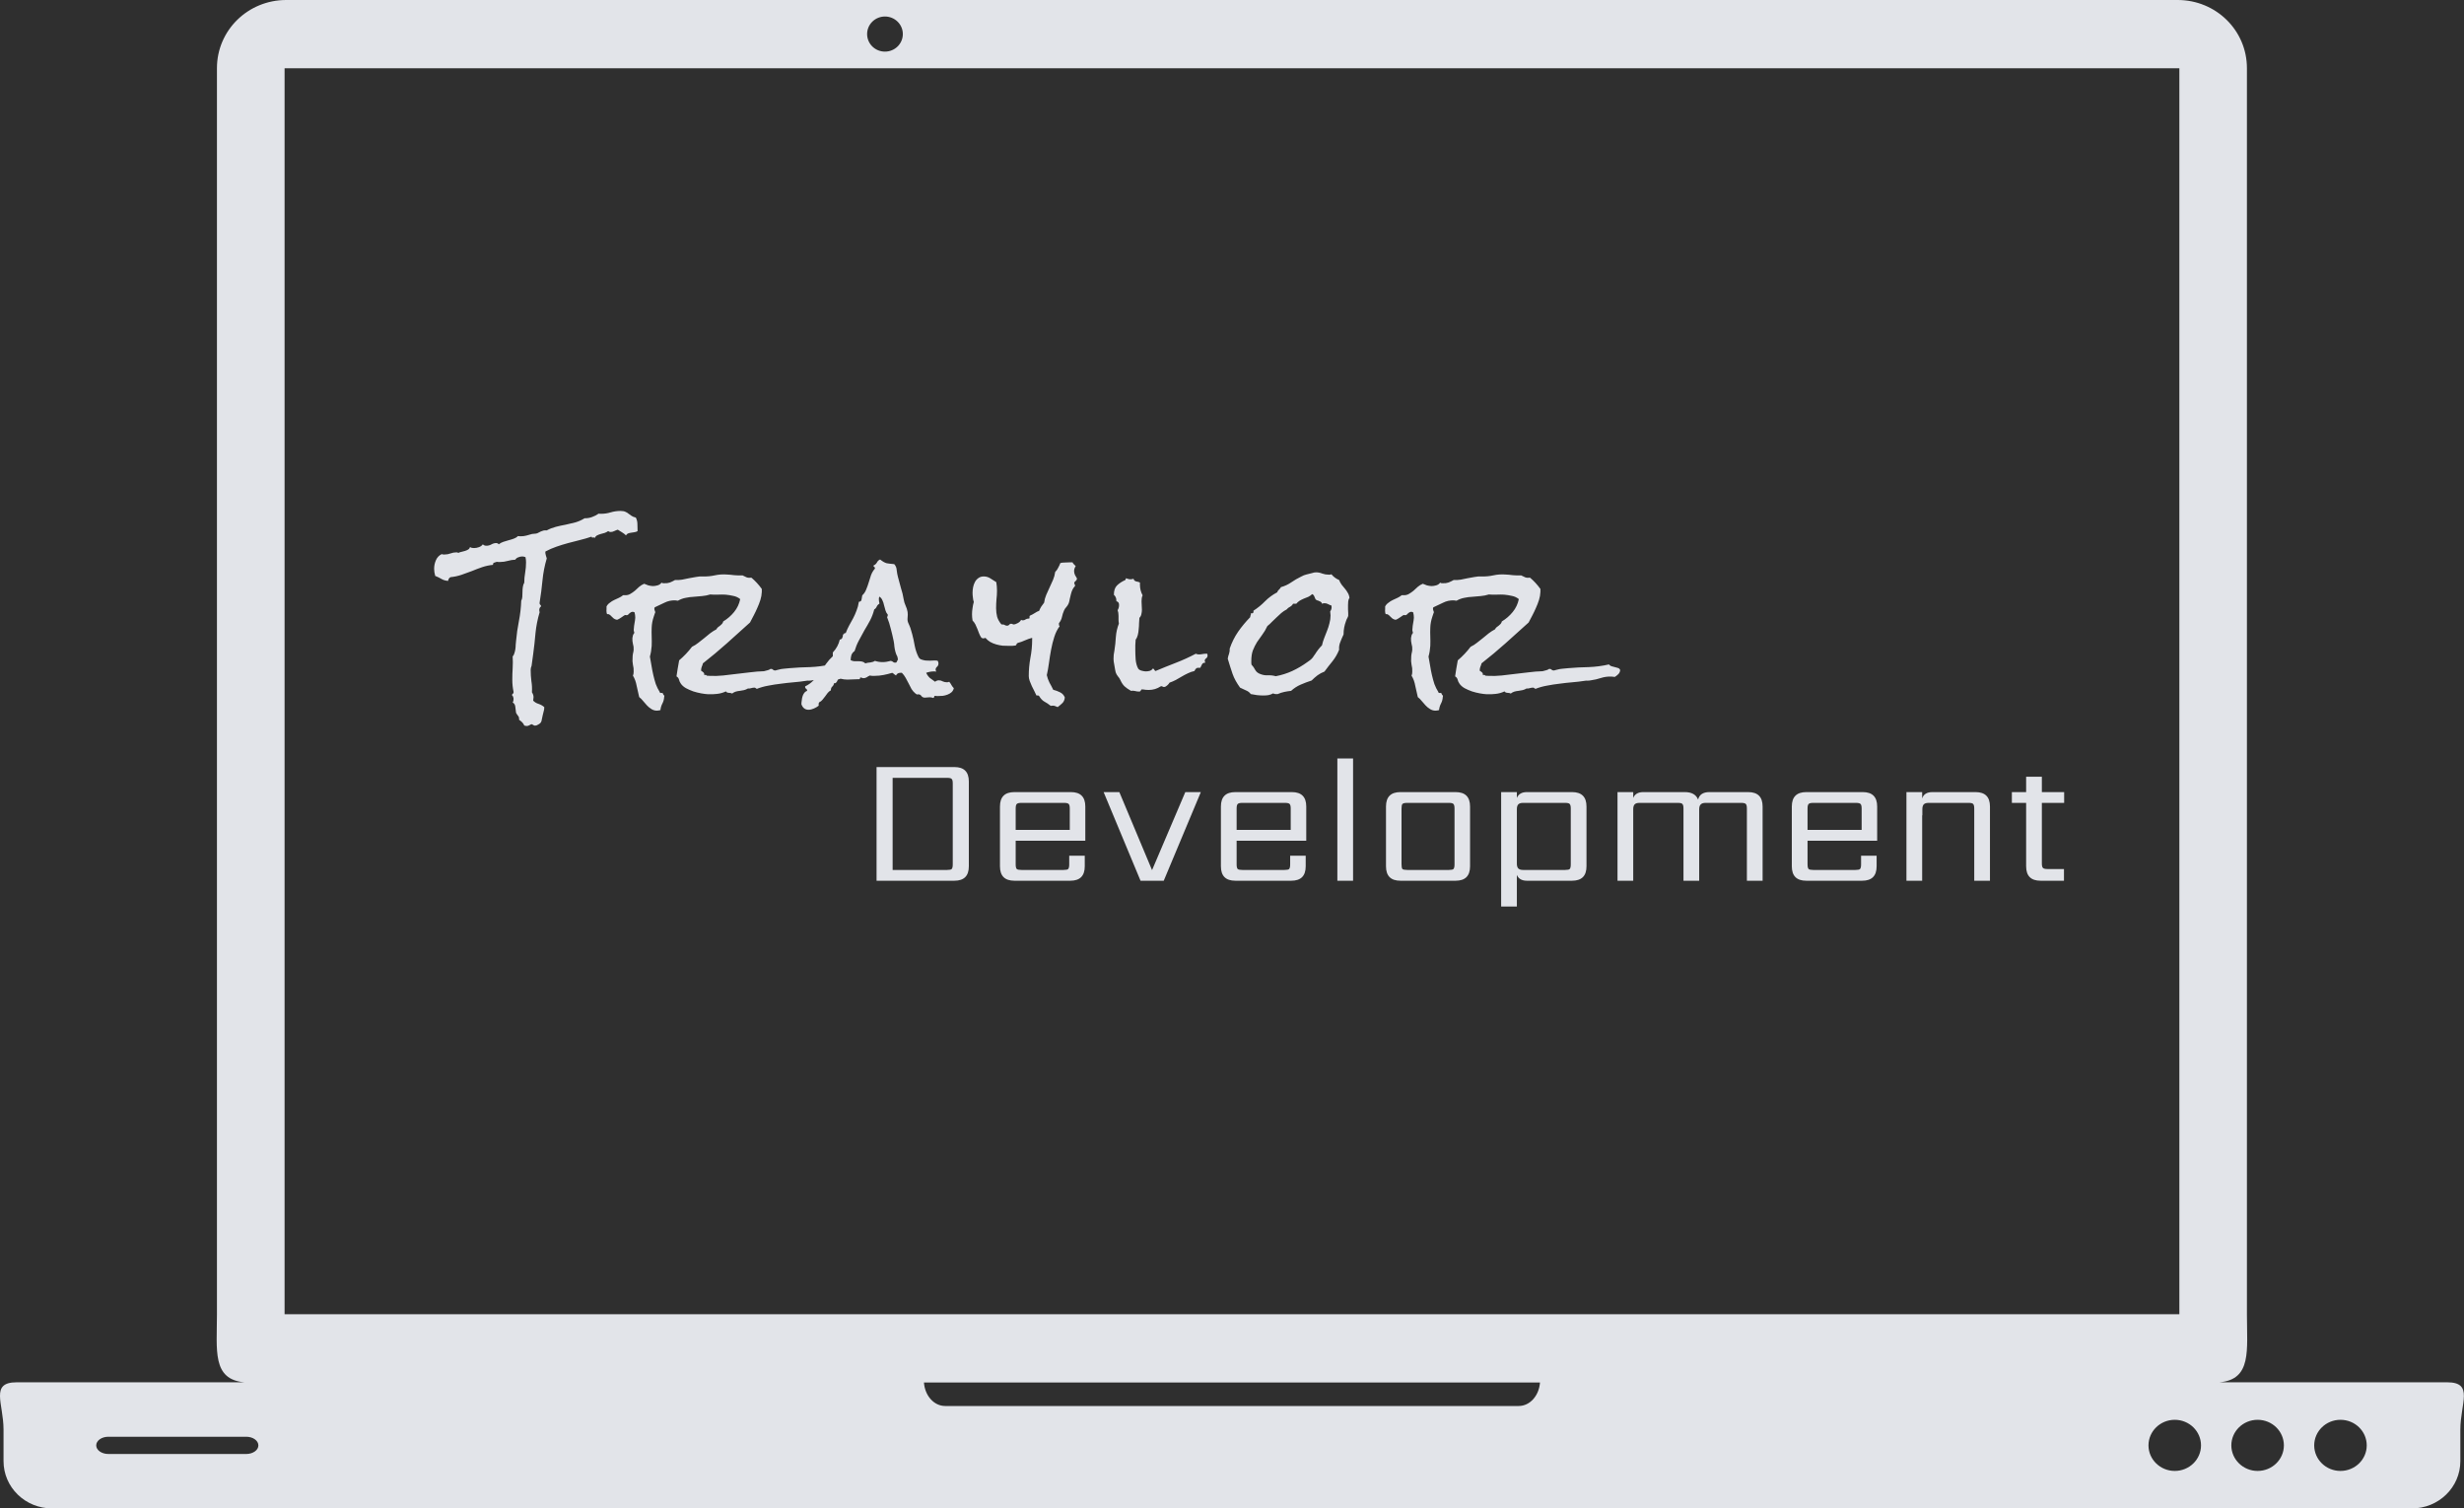 <svg width="1462" height="895" viewBox="0 0 1462 895" fill="none" xmlns="http://www.w3.org/2000/svg">
<rect width="1462" height="895.001" fill="white"/>
<rect width="1462" height="895.001" fill="#2F2F2F"/>
<g filter="url(#filter0_d_512_8)">
<path d="M370.564 307.379C369.999 307.732 369.399 307.944 368.764 308.014C368.129 308.085 367.458 308.191 366.752 308.332C366.117 308.403 365.517 308.544 364.952 308.756C364.387 308.968 363.964 309.356 363.681 309.921C362.975 309.215 362.199 308.615 361.352 308.12C360.504 307.626 359.657 307.097 358.81 306.532C358.104 306.744 357.398 307.026 356.692 307.379C355.986 307.732 355.28 307.909 354.574 307.909C354.08 307.909 353.586 307.732 353.092 307.379C352.527 307.803 351.857 308.156 351.08 308.438C350.374 308.65 349.597 308.862 348.75 309.073C347.974 309.285 347.233 309.568 346.527 309.921C345.891 310.274 345.432 310.803 345.15 311.509C345.009 311.156 344.656 311.05 344.091 311.191C343.597 311.332 343.314 311.156 343.244 310.662C340.985 311.438 338.691 312.109 336.361 312.674C334.031 313.239 331.702 313.839 329.372 314.474C327.042 315.109 324.748 315.815 322.489 316.592C320.23 317.368 318.041 318.321 315.924 319.451C315.853 319.521 315.818 319.627 315.818 319.769C315.818 320.475 315.924 321.145 316.135 321.781C316.347 322.416 316.524 323.016 316.665 323.581C315.394 327.887 314.547 332.264 314.123 336.711C313.7 341.159 313.135 345.536 312.429 349.842V350.266C312.429 350.619 312.57 350.901 312.853 351.113C313.135 351.254 313.276 351.536 313.276 351.96L313.17 352.172C312.817 352.384 312.57 352.701 312.429 353.125C312.288 353.478 312.217 353.866 312.217 354.29C312.217 354.572 312.288 354.996 312.429 355.56C311.229 359.584 310.417 363.679 309.994 367.844C309.641 372.009 309.182 376.174 308.617 380.339L307.664 387.328C307.523 387.752 307.382 388.175 307.24 388.599C307.17 388.952 307.134 389.34 307.134 389.764C307.134 392.023 307.276 394.246 307.558 396.435C307.911 398.553 308.017 400.741 307.876 403C308.511 403.989 308.829 404.942 308.829 405.859C308.829 406.212 308.793 406.565 308.723 406.918C308.723 407.271 308.688 407.624 308.617 407.977C309.535 408.895 310.594 409.53 311.794 409.883C313.064 410.307 314.194 410.942 315.182 411.789V412.213C315.182 412.919 315.076 413.59 314.865 414.225C314.653 414.931 314.476 415.637 314.335 416.343C314.194 416.908 314.017 417.719 313.806 418.778C313.665 419.837 313.453 420.543 313.17 420.896C312.817 421.39 312.288 421.814 311.582 422.167C310.947 422.59 310.311 422.802 309.676 422.802C309.464 422.802 309.146 422.696 308.723 422.485C308.37 422.273 308.087 422.096 307.876 421.955C307.523 421.955 307.064 422.132 306.499 422.485C305.934 422.838 305.37 423.014 304.805 423.014C304.522 423.014 304.275 422.979 304.064 422.908C303.852 422.908 303.605 422.838 303.322 422.696C303.04 421.99 302.616 421.355 302.052 420.79C301.557 420.296 300.957 419.802 300.251 419.308C300.322 418.319 300.146 417.578 299.722 417.084C299.298 416.59 298.875 415.954 298.451 415.178C298.31 414.19 298.169 413.06 298.028 411.789C297.957 410.519 297.428 409.601 296.439 409.036C296.792 408.542 296.969 407.871 296.969 407.024C296.969 406.671 296.898 406.283 296.757 405.859C296.686 405.436 296.475 405.118 296.122 404.906V404.695C296.051 404.342 296.157 404.095 296.439 403.953C296.792 403.742 296.969 403.459 296.969 403.106V402.683C296.475 400.424 296.228 398.059 296.228 395.588C296.228 393.258 296.298 390.964 296.439 388.705C296.58 386.375 296.58 384.045 296.439 381.716C296.863 381.363 297.181 380.798 297.392 380.022C297.675 379.245 297.886 378.398 298.028 377.48C298.169 376.562 298.239 375.68 298.239 374.833C298.31 373.915 298.381 373.174 298.451 372.609C298.804 368.585 299.369 364.632 300.146 360.749C300.922 356.796 301.381 352.772 301.522 348.677C301.875 348.113 302.087 347.371 302.158 346.454C302.228 345.536 302.263 344.583 302.263 343.594C302.263 342.536 302.334 341.512 302.475 340.524C302.616 339.535 302.899 338.688 303.322 337.982C303.322 336.005 303.499 334.029 303.852 332.052C304.205 330.005 304.381 327.958 304.381 325.91C304.381 324.922 304.275 323.898 304.064 322.839C303.358 322.557 302.722 322.416 302.158 322.416C301.381 322.416 300.569 322.592 299.722 322.945C298.945 323.228 298.381 323.687 298.028 324.322C296.475 324.393 294.957 324.64 293.474 325.063C291.992 325.487 290.509 325.699 289.027 325.699H287.968C287.685 325.699 287.368 325.663 287.015 325.593C286.521 325.804 285.991 325.981 285.426 326.122C284.932 326.263 284.72 326.687 284.791 327.393C282.603 327.605 280.449 328.063 278.332 328.769C276.284 329.475 274.237 330.252 272.19 331.099C270.143 331.876 268.095 332.617 266.048 333.323C263.93 334.029 261.777 334.488 259.589 334.699C258.812 335.052 258.318 335.794 258.106 336.923C256.553 336.782 255.247 336.394 254.188 335.758C253.129 335.123 251.894 334.523 250.482 333.958C250.058 332.476 249.846 331.064 249.846 329.722C249.846 327.958 250.199 326.263 250.905 324.64C251.611 323.016 252.741 321.816 254.294 321.039C254.647 321.11 254.965 321.18 255.247 321.251C255.529 321.251 255.847 321.251 256.2 321.251C257.33 321.251 258.459 321.039 259.589 320.616C260.718 320.192 261.883 319.98 263.083 319.98C263.436 319.98 263.824 320.086 264.248 320.298C264.742 320.016 265.377 319.804 266.154 319.663C266.86 319.451 267.531 319.274 268.166 319.133C268.872 318.921 269.507 318.639 270.072 318.286C270.637 317.933 270.99 317.439 271.131 316.804C271.484 317.086 271.872 317.262 272.296 317.333C272.719 317.404 273.143 317.439 273.566 317.439C274.484 317.439 275.437 317.262 276.426 316.909C277.414 316.556 278.19 315.992 278.755 315.215C279.249 315.78 279.955 316.062 280.873 316.062C281.861 316.062 282.814 315.815 283.732 315.321C284.72 314.756 285.674 314.474 286.591 314.474C287.297 314.474 287.827 314.721 288.18 315.215C288.956 314.58 289.874 314.086 290.933 313.733C291.992 313.38 293.051 313.062 294.11 312.78C295.239 312.497 296.263 312.18 297.181 311.827C298.169 311.474 298.945 310.979 299.51 310.344C299.863 310.415 300.428 310.45 301.204 310.45C302.405 310.45 303.534 310.309 304.593 310.026C305.723 309.673 306.852 309.356 307.982 309.073L310.205 308.862C310.77 308.791 311.264 308.615 311.688 308.332C312.182 308.05 312.676 307.803 313.17 307.591C313.665 307.379 314.159 307.203 314.653 307.061C315.218 306.92 315.888 306.885 316.665 306.956C318.359 306.038 320.159 305.332 322.065 304.838C323.971 304.344 325.913 303.92 327.889 303.567C329.866 303.143 331.807 302.685 333.714 302.19C335.62 301.626 337.42 300.814 339.114 299.755H339.432C340.844 299.755 342.22 299.508 343.562 299.014C344.973 298.519 346.279 297.849 347.48 297.002C347.691 297.072 347.903 297.108 348.115 297.108H348.856C350.833 297.108 352.739 296.825 354.574 296.26C356.48 295.696 358.457 295.413 360.504 295.413C361.705 295.413 362.658 295.59 363.364 295.943C364.069 296.225 364.705 296.613 365.27 297.108C365.834 297.531 366.434 297.955 367.07 298.378C367.705 298.802 368.517 299.119 369.505 299.331C370.141 300.531 370.458 301.837 370.458 303.249C370.458 304.591 370.494 305.967 370.564 307.379ZM491.595 389.87C491.454 390.929 491.066 391.74 490.431 392.305C489.866 392.87 489.195 393.399 488.419 393.894C488.066 393.823 487.713 393.788 487.36 393.788C487.077 393.717 486.76 393.682 486.407 393.682C484.218 393.611 482.136 393.894 480.159 394.529C478.253 395.164 476.276 395.623 474.229 395.905C473.523 396.047 472.852 396.117 472.217 396.117C471.652 396.047 471.052 396.082 470.417 396.223C468.158 396.576 465.758 396.859 463.216 397.07C460.675 397.282 458.133 397.564 455.592 397.917C453.05 398.2 450.544 398.588 448.074 399.082C445.673 399.506 443.414 400.141 441.296 400.988C441.085 400.847 440.873 400.706 440.661 400.565C440.449 400.353 440.202 400.247 439.92 400.247C439.214 400.247 438.543 400.353 437.908 400.565C437.272 400.777 436.637 400.847 436.002 400.777C435.296 401.2 434.519 401.518 433.672 401.73C432.896 401.871 432.084 402.012 431.237 402.153C430.46 402.224 429.683 402.365 428.907 402.577C428.13 402.788 427.389 403.177 426.683 403.742C426.118 403.459 425.412 403.318 424.565 403.318C423.789 403.247 423.259 402.965 422.977 402.471C421.353 403.247 419.624 403.742 417.788 403.953C416.023 404.165 414.223 404.236 412.388 404.165C411.188 404.095 409.811 403.918 408.258 403.636C406.705 403.353 405.152 402.965 403.599 402.471C402.045 401.906 400.598 401.271 399.257 400.565C397.916 399.788 396.892 398.87 396.186 397.812C395.692 397.106 395.339 396.329 395.127 395.482C394.915 394.635 394.421 393.999 393.645 393.576C393.856 391.952 394.103 390.364 394.386 388.811C394.668 387.258 394.951 385.669 395.233 384.045C396.645 382.845 397.986 381.575 399.257 380.233C400.528 378.892 401.728 377.48 402.857 375.998C404.199 375.362 405.434 374.586 406.564 373.668C407.764 372.75 408.928 371.833 410.058 370.915C411.258 369.926 412.423 368.973 413.552 368.056C414.753 367.138 416.023 366.326 417.365 365.62C417.576 365.126 417.859 364.738 418.212 364.455C418.635 364.102 419.059 363.785 419.482 363.502C419.906 363.149 420.294 362.796 420.647 362.443C421 362.02 421.247 361.526 421.389 360.961C423.859 359.478 426.013 357.608 427.848 355.349C429.683 353.089 430.884 350.548 431.448 347.724C430.248 346.736 428.872 346.101 427.319 345.818C425.836 345.465 424.283 345.218 422.659 345.077C421.247 345.006 419.765 345.006 418.212 345.077C416.729 345.148 415.211 345.112 413.658 344.971C412.105 345.465 410.482 345.783 408.787 345.924C407.164 346.065 405.54 346.206 403.916 346.348C402.293 346.418 400.669 346.63 399.045 346.983C397.492 347.265 395.974 347.83 394.492 348.677C394.209 348.677 393.927 348.642 393.645 348.571C393.433 348.501 393.186 348.466 392.903 348.466C390.644 348.395 388.526 348.854 386.55 349.842C384.573 350.76 382.632 351.678 380.726 352.595C380.585 352.878 380.514 353.089 380.514 353.231C380.514 353.654 380.585 354.078 380.726 354.501C380.937 354.854 381.043 355.243 381.043 355.666C380.973 355.737 380.937 355.807 380.937 355.878C380.937 355.949 380.902 356.019 380.832 356.09C380.761 356.443 380.655 356.76 380.514 357.043C380.443 357.325 380.337 357.643 380.196 357.996C379.42 360.255 378.996 362.479 378.926 364.667C378.855 366.503 378.855 368.303 378.926 370.068C378.996 371.833 378.996 373.633 378.926 375.468C378.784 377.727 378.431 379.845 377.867 381.822C378.22 383.516 378.537 385.316 378.82 387.222C379.102 389.058 379.455 390.893 379.879 392.729C380.302 394.564 380.796 396.364 381.361 398.129C381.996 399.824 382.808 401.447 383.797 403C383.726 403.141 383.761 403.247 383.902 403.318C384.044 403.389 384.185 403.424 384.326 403.424H385.173C385.526 403.424 385.667 403.565 385.597 403.847C385.738 404.059 385.844 404.271 385.914 404.483C385.985 404.624 386.126 404.765 386.338 404.906C386.479 405.118 386.479 405.401 386.338 405.753C386.267 407.165 385.914 408.471 385.279 409.672C384.644 410.872 384.255 412.178 384.114 413.59C383.267 413.801 382.491 413.907 381.785 413.907C380.585 413.837 379.526 413.484 378.608 412.848C377.69 412.284 376.843 411.578 376.066 410.73C375.29 409.883 374.549 409.036 373.843 408.189C373.137 407.271 372.36 406.495 371.513 405.859C371.019 403.883 370.525 401.694 370.031 399.294C369.607 396.894 368.866 394.847 367.807 393.152C368.089 392.517 368.23 391.74 368.23 390.823C368.301 389.411 368.16 388.034 367.807 386.693C367.524 385.281 367.454 383.869 367.595 382.457C367.595 381.681 367.666 380.904 367.807 380.127C368.019 379.351 368.16 378.574 368.23 377.798C368.301 376.598 368.16 375.433 367.807 374.303C367.524 373.174 367.419 372.009 367.489 370.809C367.56 370.244 367.666 369.715 367.807 369.22C368.019 368.656 368.301 368.162 368.654 367.738C368.301 366.891 368.195 366.079 368.336 365.302C368.407 364.102 368.548 362.973 368.76 361.914C368.972 360.855 369.113 359.796 369.183 358.737C369.183 358.172 369.148 357.643 369.077 357.149C369.007 356.584 368.901 356.054 368.76 355.56L367.807 355.243C367.383 355.243 366.96 355.349 366.536 355.56C366.183 355.772 365.865 356.019 365.583 356.302C365.301 356.584 365.054 356.831 364.842 357.043C364.63 357.184 364.418 357.255 364.206 357.255C364.065 357.255 363.889 357.255 363.677 357.255C363.536 357.184 363.395 357.149 363.253 357.149C363.112 357.149 362.83 357.29 362.406 357.572C362.053 357.855 361.594 358.172 361.03 358.525C360.535 358.808 360.041 359.125 359.547 359.478C359.053 359.761 358.665 359.937 358.382 360.008C357.606 359.867 356.97 359.62 356.476 359.267C356.053 358.843 355.629 358.455 355.206 358.102C354.853 357.678 354.464 357.325 354.041 357.043C353.617 356.69 353.088 356.549 352.452 356.619C352.241 356.196 352.135 355.737 352.135 355.243C352.064 354.748 352.064 354.254 352.135 353.76V352.066C352.629 351.148 353.299 350.407 354.147 349.842C354.923 349.207 355.77 348.677 356.688 348.254L359.441 346.983C360.359 346.559 361.206 346.03 361.983 345.395H362.936C364.206 345.465 365.301 345.218 366.218 344.653C367.207 344.089 368.124 343.453 368.972 342.747C369.819 341.971 370.666 341.194 371.513 340.418C372.431 339.641 373.419 339.041 374.478 338.617C375.255 338.97 376.066 339.288 376.914 339.571C377.761 339.782 378.643 339.923 379.561 339.994C380.479 339.994 381.432 339.853 382.42 339.571C383.408 339.288 384.185 338.759 384.75 337.982C385.103 338.123 385.385 338.229 385.597 338.3C385.879 338.3 386.197 338.3 386.55 338.3C387.609 338.37 388.668 338.229 389.727 337.876C390.786 337.453 391.809 336.958 392.797 336.394C394.209 336.464 395.586 336.394 396.927 336.182C398.339 335.9 399.716 335.617 401.057 335.335C402.469 335.052 403.846 334.805 405.187 334.594C406.599 334.311 408.011 334.205 409.423 334.276C411.752 334.346 414.047 334.135 416.306 333.641C418.565 333.146 420.859 332.97 423.189 333.111C424.812 333.182 426.401 333.323 427.954 333.535C429.578 333.676 431.201 333.711 432.825 333.641C433.743 334.064 434.555 334.452 435.26 334.805C436.037 335.088 436.99 335.158 438.12 335.017C440.379 336.923 442.426 339.147 444.261 341.688V343.489C444.191 345.112 443.908 346.701 443.414 348.254C442.92 349.807 442.32 351.36 441.614 352.913C440.979 354.396 440.273 355.878 439.496 357.36C438.72 358.772 437.978 360.184 437.272 361.596C432.684 365.761 428.095 369.891 423.506 373.986C418.918 378.08 414.188 382.034 409.317 385.846C409.176 386.552 408.964 387.187 408.681 387.752C408.47 388.316 408.328 388.917 408.258 389.552C408.258 389.905 408.293 390.187 408.364 390.399C408.858 390.54 409.281 390.823 409.634 391.246C410.058 391.599 410.199 392.093 410.058 392.729H411.011C411.364 392.729 411.54 392.87 411.54 393.152L413.235 393.258C415.917 393.399 418.6 393.329 421.283 393.046C423.965 392.764 426.648 392.446 429.33 392.093C432.084 391.74 434.802 391.423 437.484 391.14C440.167 390.787 442.849 390.576 445.532 390.505C446.167 390.293 446.838 390.117 447.544 389.975C448.25 389.834 448.885 389.552 449.45 389.128H449.768C450.262 389.128 450.615 389.27 450.827 389.552C451.109 389.834 451.497 390.011 451.992 390.081C452.345 390.081 452.697 390.011 453.05 389.87C453.474 389.728 453.898 389.622 454.321 389.552C455.31 389.27 456.333 389.093 457.392 389.022C458.522 388.952 459.616 388.846 460.675 388.705C464.769 388.352 468.828 388.14 472.852 388.069C476.876 387.928 480.9 387.399 484.924 386.481C485.277 386.975 485.771 387.328 486.407 387.54C487.042 387.681 487.713 387.858 488.419 388.069C489.125 388.211 489.76 388.387 490.325 388.599C490.96 388.811 491.384 389.234 491.595 389.87ZM558.198 400.565C557.986 401.553 557.527 402.365 556.821 403C556.186 403.565 555.409 404.024 554.492 404.377C553.574 404.73 552.621 404.977 551.632 405.118C550.715 405.189 549.868 405.224 549.091 405.224C548.738 405.224 548.385 405.224 548.032 405.224C547.75 405.153 547.432 405.118 547.079 405.118C546.726 405.118 546.55 405.295 546.55 405.648C546.55 406.001 546.373 406.248 546.02 406.389C545.667 406.248 545.314 406.142 544.961 406.071C544.608 406.001 544.255 405.965 543.902 405.965C543.408 405.965 542.914 406.001 542.42 406.071C541.996 406.142 541.573 406.177 541.149 406.177C540.584 406.177 540.161 406.106 539.878 405.965C539.667 405.824 539.455 405.683 539.243 405.542C539.102 405.33 538.925 405.118 538.713 404.906C538.572 404.695 538.325 404.518 537.972 404.377C537.478 404.165 537.054 404.13 536.702 404.271C536.419 404.412 535.96 404.2 535.325 403.636C534.478 402.93 533.737 402.083 533.101 401.094C532.536 400.035 531.972 398.941 531.407 397.812C530.842 396.682 530.242 395.552 529.607 394.423C528.971 393.293 528.23 392.305 527.383 391.458H526.536C525.265 391.458 524.383 391.987 523.888 393.046C523.536 392.835 523.183 392.587 522.83 392.305C522.477 391.952 522.088 391.67 521.665 391.458C520.041 391.952 518.347 392.376 516.582 392.729C514.817 393.082 513.052 393.258 511.287 393.258H509.805C509.381 393.258 508.922 393.188 508.428 393.046C507.722 393.329 507.087 393.682 506.522 394.105C505.957 394.458 505.322 394.635 504.616 394.635C504.192 394.635 503.698 394.494 503.134 394.211C502.71 394.211 502.498 394.388 502.498 394.741C502.569 395.094 502.357 395.27 501.863 395.27H500.91C499.921 395.27 498.933 395.305 497.945 395.376C497.027 395.447 496.074 395.482 495.086 395.482C493.744 395.482 492.368 395.305 490.956 394.952C490.603 395.164 490.215 395.27 489.791 395.27C489.509 395.411 489.297 395.658 489.156 396.011C489.014 396.294 488.873 396.576 488.732 396.859C488.591 397.07 488.379 397.282 488.097 397.494C487.885 397.635 487.567 397.67 487.144 397.6C487.003 398.447 486.65 399.118 486.085 399.612C485.52 400.106 485.238 400.847 485.238 401.835C484.461 402.259 483.826 402.788 483.332 403.424C482.837 404.059 482.343 404.73 481.849 405.436C481.355 406.142 480.825 406.812 480.261 407.448C479.767 408.083 479.131 408.577 478.355 408.93C478.002 409.354 477.896 410.025 478.037 410.942C477.26 411.578 476.307 412.142 475.178 412.637C474.048 413.131 472.989 413.378 472.001 413.378C469.954 413.378 468.542 412.284 467.765 410.095C467.765 409.389 467.836 408.648 467.977 407.871C468.048 407.024 468.189 406.248 468.401 405.542C468.612 404.765 468.93 404.095 469.354 403.53C469.777 402.894 470.377 402.436 471.154 402.153C471.154 401.518 470.942 401.094 470.519 400.882C470.095 400.6 469.918 400.141 469.989 399.506C471.895 398.588 473.554 397.388 474.966 395.905C476.378 394.423 477.649 392.87 478.778 391.246C479.978 389.552 481.178 387.858 482.379 386.163C483.579 384.469 484.92 382.951 486.402 381.61V379.386C488.52 377.127 489.897 374.586 490.532 371.762C491.309 371.621 491.803 371.268 492.015 370.703C492.297 370.138 492.438 369.468 492.438 368.691C492.791 368.691 493.003 368.55 493.074 368.267C493.215 367.914 493.533 367.809 494.027 367.95C494.662 366.255 495.368 364.702 496.145 363.29C496.921 361.879 497.698 360.467 498.474 359.055C499.251 357.572 499.921 356.054 500.486 354.501C501.122 352.948 501.58 351.219 501.863 349.313C502.851 349.242 503.381 348.783 503.451 347.936C503.592 347.018 503.734 346.206 503.875 345.501C504.934 344.512 505.71 343.347 506.204 342.006C506.769 340.665 507.263 339.288 507.687 337.876C508.11 336.394 508.569 334.947 509.064 333.535C509.628 332.052 510.405 330.746 511.393 329.617V329.299C511.393 328.946 511.252 328.734 510.97 328.664C510.687 328.522 510.546 328.275 510.546 327.922C510.617 327.852 510.652 327.781 510.652 327.711C511.499 327.358 512.134 326.793 512.558 326.016C512.982 325.169 513.617 324.569 514.464 324.216C515.947 325.416 517.253 326.157 518.382 326.44C519.512 326.652 520.994 326.828 522.83 326.969C523.747 327.958 524.241 329.158 524.312 330.57C524.453 331.911 524.7 333.252 525.053 334.594C525.618 336.853 526.218 339.076 526.853 341.265C527.559 343.383 528.089 345.571 528.442 347.83C528.654 349.171 529.042 350.442 529.607 351.642C530.171 352.842 530.56 354.078 530.772 355.349C530.913 356.337 530.913 357.466 530.772 358.737C530.63 359.937 530.772 360.996 531.195 361.914L531.936 363.608C532.289 364.385 532.572 365.197 532.783 366.044C533.066 366.891 533.313 367.738 533.525 368.585C534.089 370.703 534.584 372.997 535.007 375.468C535.501 377.868 536.243 380.057 537.231 382.034C537.584 382.739 538.113 383.234 538.819 383.516C539.596 383.798 540.443 384.01 541.361 384.151C542.279 384.222 543.161 384.257 544.008 384.257C544.926 384.187 545.702 384.151 546.338 384.151H547.397C547.82 384.151 548.244 384.222 548.667 384.363C548.95 384.928 549.091 385.422 549.091 385.846C549.091 386.693 548.809 387.363 548.244 387.858C547.679 388.352 547.397 388.917 547.397 389.552C547.397 389.905 547.538 390.293 547.82 390.717C547.538 390.646 547.114 390.611 546.55 390.611C544.926 390.611 543.337 390.893 541.784 391.458C542.349 392.658 543.09 393.682 544.008 394.529C544.996 395.305 546.02 396.047 547.079 396.753C547.785 396.188 548.526 395.905 549.303 395.905C550.15 395.905 550.926 396.117 551.632 396.541C552.409 396.894 553.221 397.07 554.068 397.07C554.703 397.07 555.162 396.964 555.445 396.753C556.009 397.388 556.468 398.059 556.821 398.765C557.174 399.4 557.633 400 558.198 400.565ZM525.053 383.622C524.912 382.422 524.665 381.575 524.312 381.08C524.03 380.516 523.783 379.845 523.571 379.069C523.288 378.08 523.077 377.021 522.935 375.892C522.865 374.762 522.724 373.668 522.512 372.609C522.018 370.209 521.453 367.809 520.818 365.408C520.253 363.008 519.512 360.678 518.594 358.419C518.876 357.996 519.017 357.608 519.017 357.255V356.937C518.382 356.231 517.923 355.384 517.641 354.396C517.358 353.337 517.076 352.313 516.794 351.325C516.582 350.266 516.264 349.313 515.841 348.466C515.488 347.548 514.888 346.807 514.04 346.242C513.829 346.665 513.723 347.159 513.723 347.724C513.723 348.218 513.758 348.677 513.829 349.101C513.97 349.524 514.04 349.983 514.04 350.477C513.335 350.83 512.805 351.395 512.452 352.172C512.17 352.878 511.676 353.442 510.97 353.866C510.405 356.125 509.593 358.278 508.534 360.325C507.475 362.302 506.346 364.279 505.145 366.255C504.016 368.232 502.922 370.244 501.863 372.291C500.804 374.268 499.957 376.351 499.321 378.539C498.404 379.174 497.768 379.986 497.415 380.975C497.133 381.963 496.992 382.951 496.992 383.94C497.627 384.293 498.333 384.504 499.11 384.575C499.957 384.575 500.769 384.575 501.545 384.575C502.322 384.575 503.063 384.646 503.769 384.787C504.475 384.928 505.11 385.281 505.675 385.846C506.593 385.563 507.581 385.387 508.64 385.316C509.769 385.175 510.687 384.857 511.393 384.363C512.805 384.857 514.323 385.104 515.947 385.104C516.794 385.104 517.606 385.034 518.382 384.893C519.229 384.751 520.041 384.575 520.818 384.363C521.453 384.504 521.947 384.751 522.3 385.104C522.653 385.387 523.183 385.493 523.888 385.422C524.241 385.14 524.453 384.857 524.524 384.575C524.594 384.222 524.771 383.904 525.053 383.622ZM631.26 335.441C631.26 336.076 630.977 336.606 630.412 337.029C629.918 337.453 629.671 337.77 629.671 337.982C629.671 338.406 629.742 338.723 629.883 338.935C630.024 339.076 630.095 339.253 630.095 339.465V339.994C629.389 340.7 628.859 341.477 628.506 342.324C628.153 343.1 627.871 343.947 627.659 344.865C627.447 345.712 627.236 346.595 627.024 347.512C626.883 348.43 626.671 349.313 626.388 350.16C626.035 351.007 625.577 351.748 625.012 352.384C624.447 352.948 623.988 353.619 623.635 354.396C623.07 355.666 622.647 356.972 622.365 358.314C622.082 359.655 621.482 360.89 620.564 362.02V362.549C620.494 363.043 620.635 363.467 620.988 363.82C619.647 365.585 618.588 367.703 617.811 370.174C617.035 372.574 616.399 375.115 615.905 377.798C615.411 380.41 614.987 383.057 614.634 385.74C614.281 388.352 613.858 390.717 613.364 392.835C613.717 394.388 614.246 395.87 614.952 397.282C615.729 398.623 616.47 400.035 617.176 401.518C618.588 401.871 619.929 402.365 621.2 403C622.541 403.636 623.494 404.659 624.059 406.071C623.918 407.483 623.459 408.577 622.682 409.354C621.906 410.13 620.953 410.942 619.823 411.789C619.047 411.507 618.411 411.26 617.917 411.048C617.423 410.907 616.682 410.907 615.693 411.048C614.352 409.989 613.081 409.142 611.881 408.507C610.752 407.871 609.728 406.777 608.81 405.224C608.669 405.012 608.457 404.906 608.175 404.906H607.222C606.869 404.059 606.445 403.177 605.951 402.259C605.457 401.271 604.963 400.282 604.469 399.294C603.974 398.235 603.551 397.211 603.198 396.223C602.845 395.164 602.668 394.211 602.668 393.364C602.668 389.764 602.986 386.199 603.621 382.669C604.327 379.069 604.68 375.433 604.68 371.762V370.703C603.269 371.056 601.857 371.55 600.445 372.185C599.103 372.821 597.727 373.315 596.315 373.668C595.821 373.809 595.538 374.056 595.468 374.409C595.397 374.762 595.185 375.045 594.832 375.256C594.126 375.327 593.456 375.398 592.82 375.468C592.185 375.468 591.585 375.468 591.02 375.468C589.82 375.468 588.549 375.433 587.208 375.362C585.937 375.221 584.667 374.974 583.396 374.621C582.125 374.268 580.925 373.774 579.796 373.139C578.737 372.503 577.784 371.691 576.937 370.703C576.795 370.774 576.619 370.844 576.407 370.915C576.195 370.985 575.983 371.021 575.772 371.021C575.56 371.021 575.348 370.985 575.136 370.915C574.925 370.844 574.748 370.774 574.607 370.703C574.042 369.926 573.583 369.079 573.23 368.162L572.171 365.408C571.818 364.491 571.43 363.608 571.007 362.761C570.583 361.914 570.018 361.137 569.312 360.431C569.1 359.161 568.995 357.925 568.995 356.725C568.995 355.454 569.1 354.219 569.312 353.019C569.453 351.819 569.701 350.619 570.053 349.419C569.771 348.571 569.595 347.689 569.524 346.771C569.383 345.853 569.312 344.936 569.312 344.018C569.312 342.959 569.418 341.865 569.63 340.735C569.842 339.606 570.195 338.582 570.689 337.664C571.183 336.676 571.889 335.864 572.807 335.229C573.654 334.594 574.713 334.276 575.983 334.276C577.395 334.276 578.701 334.664 579.902 335.441C581.102 336.147 582.266 336.888 583.396 337.664C583.537 338.512 583.643 339.359 583.714 340.206C583.784 340.982 583.82 341.83 583.82 342.747C583.82 344.442 583.714 346.171 583.502 347.936C583.361 349.63 583.29 351.36 583.29 353.125C583.29 354.96 583.502 356.69 583.925 358.314C584.42 359.867 585.267 361.349 586.467 362.761H586.89C587.455 362.69 587.949 362.796 588.373 363.079C588.797 363.361 589.291 363.502 589.855 363.502C590.35 363.502 590.738 363.326 591.02 362.973C591.303 362.549 591.656 362.337 592.079 362.337C592.503 362.337 592.82 362.408 593.032 362.549C593.244 362.69 593.42 362.761 593.562 362.761C594.338 362.761 595.221 362.479 596.209 361.914C597.197 361.349 597.833 360.714 598.115 360.008C598.397 360.22 598.75 360.325 599.174 360.325C599.739 360.325 600.268 360.149 600.762 359.796C601.257 359.443 601.892 359.267 602.668 359.267C603.092 359.267 603.233 359.019 603.092 358.525C603.021 357.961 603.163 357.608 603.516 357.466C604.363 357.113 605.28 356.619 606.269 355.984C607.328 355.278 608.175 354.854 608.81 354.713C609.163 353.795 609.587 352.948 610.081 352.172C610.646 351.325 611.21 350.548 611.775 349.842C611.987 348.218 612.411 346.665 613.046 345.183C613.681 343.7 614.352 342.218 615.058 340.735C615.764 339.253 616.435 337.77 617.07 336.288C617.705 334.805 618.129 333.252 618.341 331.629C619.117 330.852 619.717 330.005 620.141 329.087C620.635 328.169 621.059 327.252 621.411 326.334C622.117 326.122 623 326.016 624.059 326.016C625.118 325.946 626.035 325.91 626.812 325.91H628.612C628.824 326.334 629.106 326.722 629.459 327.075L630.518 328.134C629.883 329.122 629.565 330.111 629.565 331.099C629.565 331.876 629.742 332.652 630.095 333.429C630.448 334.135 630.836 334.805 631.26 335.441ZM708.769 381.08C708.769 381.857 708.486 382.457 707.922 382.881C707.357 383.234 707.075 383.728 707.075 384.363C707.075 384.646 707.216 384.999 707.498 385.422C706.51 385.422 705.839 385.74 705.486 386.375C705.133 387.01 704.78 387.716 704.427 388.493H703.051C702.698 388.493 702.415 388.564 702.203 388.705C701.992 388.846 701.78 389.058 701.568 389.34C701.427 389.552 701.215 389.905 700.933 390.399C699.591 390.681 698.285 391.14 697.015 391.776C695.815 392.34 694.614 392.976 693.414 393.682C692.285 394.317 691.12 394.988 689.92 395.694C688.72 396.329 687.484 396.859 686.214 397.282C685.578 398.341 684.661 399.188 683.46 399.824H683.143C682.79 399.894 682.472 399.859 682.19 399.718C681.978 399.506 681.696 399.4 681.343 399.4C681.131 399.4 680.99 399.435 680.919 399.506C678.801 400.918 676.436 401.624 673.824 401.624C673.118 401.624 672.448 401.588 671.812 401.518C671.177 401.377 670.506 401.306 669.8 401.306C669.588 401.306 669.447 401.377 669.377 401.518L669.165 401.941C669.094 402.083 668.988 402.224 668.847 402.365C668.777 402.506 668.53 402.577 668.106 402.577C667.329 402.577 666.553 402.471 665.776 402.259C665 402.047 664.188 402.012 663.341 402.153C661.717 401.235 660.446 400.353 659.529 399.506C658.611 398.659 657.764 397.388 656.987 395.694C656.634 394.917 656.14 394.176 655.505 393.47C654.94 392.764 654.516 391.987 654.234 391.14C654.163 390.858 654.058 390.364 653.916 389.658C653.775 388.881 653.634 388.069 653.493 387.222C653.352 386.375 653.21 385.563 653.069 384.787C652.999 384.01 652.963 383.481 652.963 383.198C652.963 382.351 652.999 381.539 653.069 380.763C653.21 379.916 653.352 379.069 653.493 378.221C653.916 375.539 654.199 372.856 654.34 370.174C654.552 367.42 655.152 364.773 656.14 362.232C655.999 361.455 655.928 360.714 655.928 360.008V357.678C655.928 356.337 655.752 355.207 655.399 354.29C655.964 353.372 656.246 352.348 656.246 351.219C656.246 349.948 655.717 349.207 654.658 348.995V348.677C654.658 347.195 654.163 346.03 653.175 345.183C653.175 342.712 653.775 340.877 654.975 339.676C656.246 338.406 657.905 337.311 659.952 336.394C660.235 335.97 660.341 335.617 660.27 335.335C660.764 335.476 661.223 335.617 661.647 335.758C662.07 335.9 662.494 335.97 662.917 335.97C663.623 335.97 664.259 335.864 664.823 335.652C665.035 336.5 665.565 337.029 666.412 337.241C667.329 337.382 668.071 337.594 668.635 337.876V339.253C668.635 341.441 669.165 343.524 670.224 345.501C669.941 346.065 669.765 346.665 669.694 347.301C669.624 347.936 669.588 348.536 669.588 349.101C669.588 349.948 669.624 350.795 669.694 351.642C669.765 352.489 669.8 353.301 669.8 354.078C669.8 354.925 669.694 355.772 669.483 356.619C669.341 357.466 668.953 358.208 668.318 358.843C668.247 359.761 668.177 360.82 668.106 362.02C668.106 363.149 668.035 364.314 667.894 365.514C667.824 366.714 667.647 367.879 667.365 369.009C667.082 370.138 666.659 371.056 666.094 371.762C666.023 372.821 665.953 373.915 665.882 375.045C665.882 376.104 665.882 377.127 665.882 378.115C665.882 379.669 665.953 381.504 666.094 383.622C666.306 385.74 666.8 387.505 667.577 388.917C667.929 389.481 668.6 389.905 669.588 390.187C670.647 390.47 671.495 390.611 672.13 390.611C672.906 390.611 673.683 390.505 674.46 390.293C675.307 390.011 675.907 389.552 676.26 388.917C676.683 388.987 676.966 389.199 677.107 389.552C677.248 389.905 677.495 390.187 677.848 390.399C681.872 388.705 685.896 387.081 689.92 385.528C693.944 383.975 697.897 382.175 701.78 380.127C702.345 380.41 702.945 380.551 703.58 380.551C704.286 380.551 704.992 380.48 705.698 380.339C706.404 380.198 707.11 380.127 707.816 380.127H708.557C708.698 380.551 708.769 380.869 708.769 381.08ZM792.949 346.983C792.526 347.618 792.279 348.324 792.208 349.101C792.137 349.877 792.102 350.583 792.102 351.219C792.102 352.066 792.102 352.913 792.102 353.76C792.173 354.537 792.208 355.313 792.208 356.09V357.678C792.067 358.172 791.855 358.667 791.573 359.161C791.29 359.655 791.079 360.149 790.937 360.643C789.949 363.255 789.455 365.867 789.455 368.479V368.691C789.102 369.538 788.749 370.315 788.396 371.021C788.114 371.727 787.831 372.433 787.549 373.139C787.266 373.774 787.055 374.48 786.913 375.256C786.772 375.962 786.737 376.809 786.808 377.798C785.819 380.269 784.513 382.528 782.889 384.575C781.266 386.552 779.677 388.599 778.124 390.717C776.642 391.281 775.265 392.023 773.994 392.94C772.794 393.858 771.63 394.882 770.5 396.011C768.312 396.717 766.158 397.529 764.041 398.447C761.923 399.365 760.017 400.6 758.322 402.153C756.981 402.294 755.64 402.506 754.298 402.788C752.957 403.071 751.651 403.494 750.38 404.059H749.11C748.474 404.059 748.015 403.918 747.733 403.636C746.815 404.13 745.862 404.483 744.874 404.695C743.886 404.836 742.897 404.906 741.909 404.906C740.638 404.906 739.368 404.836 738.097 404.695C736.897 404.483 735.661 404.271 734.391 404.059C733.685 403.071 732.696 402.33 731.426 401.835C730.155 401.271 729.025 400.741 728.037 400.247C725.99 397.423 724.507 394.705 723.59 392.093C722.672 389.411 721.719 386.41 720.73 383.092C720.872 382.104 721.119 381.151 721.472 380.233C721.825 379.245 721.966 378.186 721.895 377.057C723.166 373.386 724.825 370.068 726.872 367.103C728.99 364.067 731.39 361.173 734.073 358.419C734.073 357.996 734.144 357.643 734.285 357.36C734.496 357.078 734.532 356.655 734.391 356.09C734.461 356.16 734.602 356.196 734.814 356.196C735.379 356.196 735.732 356.054 735.873 355.772C736.014 355.419 736.05 355.031 735.979 354.607C738.52 352.984 740.815 351.113 742.862 348.995C744.98 346.877 747.38 345.112 750.063 343.7C750.275 343.065 750.627 342.536 751.122 342.112C751.616 341.688 752.004 341.194 752.286 340.629C754.546 339.994 756.593 339.041 758.428 337.77C760.264 336.5 762.205 335.37 764.252 334.382C765.382 333.746 766.441 333.323 767.429 333.111C768.488 332.829 769.618 332.546 770.818 332.264C771.241 332.123 771.63 332.017 771.983 331.946C772.336 331.876 772.724 331.84 773.147 331.84C774.418 331.84 775.653 332.087 776.854 332.582C778.054 333.005 779.289 333.217 780.56 333.217C780.913 333.217 781.195 333.217 781.407 333.217C781.689 333.146 781.972 333.076 782.254 333.005C783.454 334.488 784.972 335.617 786.808 336.394C787.231 337.453 787.725 338.37 788.29 339.147C788.925 339.923 789.561 340.7 790.196 341.477C790.831 342.183 791.396 342.994 791.89 343.912C792.455 344.759 792.808 345.783 792.949 346.983ZM782.36 352.489C782.36 352.136 782.325 351.819 782.254 351.536C781.548 351.325 780.878 351.042 780.242 350.689C779.607 350.336 778.901 350.16 778.124 350.16C777.63 350.16 777.136 350.266 776.642 350.477C776.571 349.983 776.359 349.63 776.006 349.419C775.724 349.207 775.371 349.03 774.948 348.889C774.595 348.677 774.206 348.536 773.783 348.466C773.43 348.324 773.112 348.113 772.83 347.83C772.618 347.265 772.371 346.701 772.088 346.136C771.877 345.501 771.453 345.042 770.818 344.759C770.182 345.395 769.441 345.924 768.594 346.348C767.747 346.701 766.864 347.054 765.947 347.407C765.1 347.76 764.252 348.183 763.405 348.677C762.629 349.171 761.958 349.772 761.393 350.477H759.487C759.064 351.254 758.464 351.854 757.687 352.278C756.91 352.631 756.24 353.16 755.675 353.866C754.546 354.431 753.487 355.137 752.498 355.984C751.581 356.76 750.663 357.608 749.745 358.525C748.827 359.372 747.91 360.255 746.992 361.173C746.145 362.09 745.227 362.938 744.239 363.714C743.321 365.691 742.297 367.42 741.168 368.903C740.109 370.315 739.085 371.762 738.097 373.244C737.179 374.727 736.367 376.351 735.661 378.115C735.026 379.81 734.708 381.928 734.708 384.469V385.528C734.708 385.881 734.744 386.234 734.814 386.587C735.732 387.575 736.473 388.634 737.038 389.764C737.673 390.893 738.697 391.705 740.109 392.199C741.521 392.764 743.003 393.011 744.556 392.94C746.18 392.87 747.733 393.046 749.216 393.47C752.604 392.835 755.852 391.811 758.958 390.399C762.135 388.917 765.135 387.152 767.959 385.104C768.382 384.751 768.876 384.398 769.441 384.045C770.006 383.622 770.465 383.198 770.818 382.775C771.171 382.422 771.453 382.034 771.665 381.61C771.947 381.186 772.23 380.798 772.512 380.445C773.077 379.527 773.712 378.61 774.418 377.692C775.124 376.774 775.865 375.927 776.642 375.15C776.995 373.597 777.454 372.115 778.018 370.703C778.583 369.22 779.148 367.773 779.713 366.361C780.277 364.949 780.736 363.502 781.089 362.02C781.513 360.537 781.725 358.984 781.725 357.36C781.725 357.008 781.689 356.619 781.619 356.196C781.619 355.772 781.583 355.384 781.513 355.031C782.078 354.254 782.36 353.407 782.36 352.489ZM953.584 389.87C953.443 390.929 953.055 391.74 952.42 392.305C951.855 392.87 951.184 393.399 950.408 393.894C950.055 393.823 949.702 393.788 949.349 393.788C949.066 393.717 948.749 393.682 948.396 393.682C946.207 393.611 944.125 393.894 942.148 394.529C940.242 395.164 938.265 395.623 936.218 395.905C935.512 396.047 934.841 396.117 934.206 396.117C933.641 396.047 933.041 396.082 932.406 396.223C930.147 396.576 927.747 396.859 925.205 397.07C922.664 397.282 920.122 397.564 917.581 397.917C915.039 398.2 912.533 398.588 910.062 399.082C907.662 399.506 905.403 400.141 903.285 400.988C903.074 400.847 902.862 400.706 902.65 400.565C902.438 400.353 902.191 400.247 901.909 400.247C901.203 400.247 900.532 400.353 899.897 400.565C899.261 400.777 898.626 400.847 897.991 400.777C897.285 401.2 896.508 401.518 895.661 401.73C894.885 401.871 894.073 402.012 893.226 402.153C892.449 402.224 891.672 402.365 890.896 402.577C890.119 402.788 889.378 403.177 888.672 403.742C888.107 403.459 887.401 403.318 886.554 403.318C885.778 403.247 885.248 402.965 884.966 402.471C883.342 403.247 881.613 403.742 879.777 403.953C878.012 404.165 876.212 404.236 874.377 404.165C873.176 404.095 871.8 403.918 870.247 403.636C868.694 403.353 867.141 402.965 865.588 402.471C864.034 401.906 862.587 401.271 861.246 400.565C859.905 399.788 858.881 398.87 858.175 397.812C857.681 397.106 857.328 396.329 857.116 395.482C856.904 394.635 856.41 393.999 855.634 393.576C855.845 391.952 856.092 390.364 856.375 388.811C856.657 387.258 856.94 385.669 857.222 384.045C858.634 382.845 859.975 381.575 861.246 380.233C862.517 378.892 863.717 377.48 864.846 375.998C866.188 375.362 867.423 374.586 868.552 373.668C869.753 372.75 870.917 371.833 872.047 370.915C873.247 369.926 874.412 368.973 875.541 368.056C876.742 367.138 878.012 366.326 879.354 365.62C879.565 365.126 879.848 364.738 880.201 364.455C880.624 364.102 881.048 363.785 881.471 363.502C881.895 363.149 882.283 362.796 882.636 362.443C882.989 362.02 883.236 361.526 883.377 360.961C885.848 359.478 888.001 357.608 889.837 355.349C891.672 353.089 892.873 350.548 893.437 347.724C892.237 346.736 890.861 346.101 889.307 345.818C887.825 345.465 886.272 345.218 884.648 345.077C883.236 345.006 881.754 345.006 880.201 345.077C878.718 345.148 877.2 345.112 875.647 344.971C874.094 345.465 872.471 345.783 870.776 345.924C869.153 346.065 867.529 346.206 865.905 346.348C864.281 346.418 862.658 346.63 861.034 346.983C859.481 347.265 857.963 347.83 856.481 348.677C856.198 348.677 855.916 348.642 855.634 348.571C855.422 348.501 855.175 348.466 854.892 348.466C852.633 348.395 850.515 348.854 848.539 349.842C846.562 350.76 844.621 351.678 842.715 352.595C842.573 352.878 842.503 353.089 842.503 353.231C842.503 353.654 842.573 354.078 842.715 354.501C842.926 354.854 843.032 355.243 843.032 355.666C842.962 355.737 842.926 355.807 842.926 355.878C842.926 355.949 842.891 356.019 842.821 356.09C842.75 356.443 842.644 356.76 842.503 357.043C842.432 357.325 842.326 357.643 842.185 357.996C841.409 360.255 840.985 362.479 840.914 364.667C840.844 366.503 840.844 368.303 840.914 370.068C840.985 371.833 840.985 373.633 840.914 375.468C840.773 377.727 840.42 379.845 839.856 381.822C840.209 383.516 840.526 385.316 840.809 387.222C841.091 389.058 841.444 390.893 841.868 392.729C842.291 394.564 842.785 396.364 843.35 398.129C843.985 399.824 844.797 401.447 845.786 403C845.715 403.141 845.75 403.247 845.891 403.318C846.033 403.389 846.174 403.424 846.315 403.424H847.162C847.515 403.424 847.656 403.565 847.586 403.847C847.727 404.059 847.833 404.271 847.903 404.483C847.974 404.624 848.115 404.765 848.327 404.906C848.468 405.118 848.468 405.401 848.327 405.753C848.256 407.165 847.903 408.471 847.268 409.672C846.633 410.872 846.244 412.178 846.103 413.59C845.256 413.801 844.48 413.907 843.774 413.907C842.573 413.837 841.515 413.484 840.597 412.848C839.679 412.284 838.832 411.578 838.055 410.73C837.279 409.883 836.538 409.036 835.832 408.189C835.126 407.271 834.349 406.495 833.502 405.859C833.008 403.883 832.514 401.694 832.019 399.294C831.596 396.894 830.855 394.847 829.796 393.152C830.078 392.517 830.219 391.74 830.219 390.823C830.29 389.411 830.149 388.034 829.796 386.693C829.513 385.281 829.443 383.869 829.584 382.457C829.584 381.681 829.655 380.904 829.796 380.127C830.008 379.351 830.149 378.574 830.219 377.798C830.29 376.598 830.149 375.433 829.796 374.303C829.513 373.174 829.407 372.009 829.478 370.809C829.549 370.244 829.655 369.715 829.796 369.22C830.008 368.656 830.29 368.162 830.643 367.738C830.29 366.891 830.184 366.079 830.325 365.302C830.396 364.102 830.537 362.973 830.749 361.914C830.961 360.855 831.102 359.796 831.172 358.737C831.172 358.172 831.137 357.643 831.066 357.149C830.996 356.584 830.89 356.054 830.749 355.56L829.796 355.243C829.372 355.243 828.949 355.349 828.525 355.56C828.172 355.772 827.854 356.019 827.572 356.302C827.29 356.584 827.043 356.831 826.831 357.043C826.619 357.184 826.407 357.255 826.195 357.255C826.054 357.255 825.878 357.255 825.666 357.255C825.525 357.184 825.384 357.149 825.242 357.149C825.101 357.149 824.819 357.29 824.395 357.572C824.042 357.855 823.583 358.172 823.019 358.525C822.524 358.808 822.03 359.125 821.536 359.478C821.042 359.761 820.654 359.937 820.371 360.008C819.595 359.867 818.959 359.62 818.465 359.267C818.042 358.843 817.618 358.455 817.195 358.102C816.842 357.678 816.453 357.325 816.03 357.043C815.606 356.69 815.077 356.549 814.441 356.619C814.23 356.196 814.124 355.737 814.124 355.243C814.053 354.748 814.053 354.254 814.124 353.76V352.066C814.618 351.148 815.288 350.407 816.136 349.842C816.912 349.207 817.759 348.677 818.677 348.254L821.43 346.983C822.348 346.559 823.195 346.03 823.972 345.395H824.925C826.195 345.465 827.29 345.218 828.207 344.653C829.196 344.089 830.113 343.453 830.961 342.747C831.808 341.971 832.655 341.194 833.502 340.418C834.42 339.641 835.408 339.041 836.467 338.617C837.244 338.97 838.055 339.288 838.903 339.571C839.75 339.782 840.632 339.923 841.55 339.994C842.468 339.994 843.421 339.853 844.409 339.571C845.397 339.288 846.174 338.759 846.739 337.982C847.092 338.123 847.374 338.229 847.586 338.3C847.868 338.3 848.186 338.3 848.539 338.3C849.598 338.37 850.657 338.229 851.716 337.876C852.774 337.453 853.798 336.958 854.786 336.394C856.198 336.464 857.575 336.394 858.916 336.182C860.328 335.9 861.705 335.617 863.046 335.335C864.458 335.052 865.835 334.805 867.176 334.594C868.588 334.311 870 334.205 871.412 334.276C873.741 334.346 876.036 334.135 878.295 333.641C880.554 333.146 882.848 332.97 885.178 333.111C886.801 333.182 888.39 333.323 889.943 333.535C891.567 333.676 893.19 333.711 894.814 333.641C895.732 334.064 896.543 334.452 897.249 334.805C898.026 335.088 898.979 335.158 900.109 335.017C902.368 336.923 904.415 339.147 906.25 341.688V343.489C906.18 345.112 905.897 346.701 905.403 348.254C904.909 349.807 904.309 351.36 903.603 352.913C902.968 354.396 902.262 355.878 901.485 357.36C900.709 358.772 899.967 360.184 899.261 361.596C894.673 365.761 890.084 369.891 885.495 373.986C880.907 378.08 876.177 382.034 871.306 385.846C871.165 386.552 870.953 387.187 870.67 387.752C870.459 388.316 870.317 388.917 870.247 389.552C870.247 389.905 870.282 390.187 870.353 390.399C870.847 390.54 871.27 390.823 871.623 391.246C872.047 391.599 872.188 392.093 872.047 392.729H873C873.353 392.729 873.529 392.87 873.529 393.152L875.224 393.258C877.906 393.399 880.589 393.329 883.272 393.046C885.954 392.764 888.637 392.446 891.319 392.093C894.073 391.74 896.791 391.423 899.473 391.14C902.156 390.787 904.838 390.576 907.521 390.505C908.156 390.293 908.827 390.117 909.533 389.975C910.239 389.834 910.874 389.552 911.439 389.128H911.757C912.251 389.128 912.604 389.27 912.816 389.552C913.098 389.834 913.486 390.011 913.98 390.081C914.333 390.081 914.686 390.011 915.039 389.87C915.463 389.728 915.887 389.622 916.31 389.552C917.298 389.27 918.322 389.093 919.381 389.022C920.511 388.952 921.605 388.846 922.664 388.705C926.758 388.352 930.817 388.14 934.841 388.069C938.865 387.928 942.889 387.399 946.913 386.481C947.266 386.975 947.76 387.328 948.396 387.54C949.031 387.681 949.702 387.858 950.408 388.069C951.114 388.211 951.749 388.387 952.314 388.599C952.949 388.811 953.373 389.234 953.584 389.87Z" fill="#E2E4E9"/>
</g>
<g filter="url(#filter1_d_512_8)">
<path d="M557.569 505.06V457.132C557.569 455.687 557.352 454.783 556.918 454.421C556.557 453.988 555.653 453.771 554.207 453.771H521.894V508.422H554.207C555.653 508.422 556.557 508.241 556.918 507.88C557.352 507.446 557.569 506.506 557.569 505.06ZM512.352 447.373H558.545C564.256 447.373 567.111 450.229 567.111 455.94V506.253C567.111 511.964 564.256 514.819 558.545 514.819H512.352V447.373ZM594.904 484.675H627.001V471.988C627.001 470.614 626.784 469.711 626.35 469.277C625.916 468.843 625.013 468.626 623.639 468.626H598.265C596.892 468.626 595.988 468.843 595.555 469.277C595.121 469.711 594.904 470.614 594.904 471.988V484.675ZM594.145 462.229H627.651C633.362 462.229 636.217 465.084 636.217 470.795V491.072H594.904V505.06C594.904 506.506 595.121 507.446 595.555 507.88C595.988 508.241 596.892 508.422 598.265 508.422H623.314C624.76 508.422 625.663 508.241 626.025 507.88C626.458 507.446 626.675 506.506 626.675 505.06V499.964H635.892V506.253C635.892 511.964 633.037 514.819 627.326 514.819H594.145C588.434 514.819 585.579 511.964 585.579 506.253V470.795C585.579 465.084 588.434 462.229 594.145 462.229ZM647.081 462.229H656.407L675.816 508.53L695.551 462.229H704.768L682.756 514.819H668.985L647.081 462.229ZM725.999 484.675H758.096V471.988C758.096 470.614 757.879 469.711 757.445 469.277C757.011 468.843 756.108 468.626 754.734 468.626H729.361C727.987 468.626 727.084 468.843 726.65 469.277C726.216 469.711 725.999 470.614 725.999 471.988V484.675ZM725.24 462.229H758.746C764.457 462.229 767.313 465.084 767.313 470.795V491.072H725.999V505.06C725.999 506.506 726.216 507.446 726.65 507.88C727.084 508.241 727.987 508.422 729.361 508.422H754.409C755.855 508.422 756.758 508.241 757.12 507.88C757.554 507.446 757.771 506.506 757.771 505.06V499.964H766.987V506.253C766.987 511.964 764.132 514.819 758.421 514.819H725.24C719.529 514.819 716.674 511.964 716.674 506.253V470.795C716.674 465.084 719.529 462.229 725.24 462.229ZM795.092 514.819H785.767V442.277H795.092V514.819ZM855.288 505.06V471.988C855.288 470.614 855.071 469.711 854.637 469.277C854.276 468.843 853.372 468.626 851.926 468.626H827.203C825.757 468.626 824.818 468.843 824.384 469.277C824.022 469.711 823.842 470.614 823.842 471.988V505.06C823.842 506.506 824.022 507.446 824.384 507.88C824.818 508.241 825.757 508.422 827.203 508.422H851.926C853.372 508.422 854.276 508.241 854.637 507.88C855.071 507.446 855.288 506.506 855.288 505.06ZM823.191 462.229H855.938C861.649 462.229 864.504 465.084 864.504 470.795V506.253C864.504 511.964 861.649 514.819 855.938 514.819H823.191C817.48 514.819 814.625 511.964 814.625 506.253V470.795C814.625 465.084 817.48 462.229 823.191 462.229ZM924.264 505.06V471.988C924.264 470.614 924.048 469.711 923.614 469.277C923.252 468.843 922.349 468.626 920.903 468.626H895.963C894.662 468.626 893.722 468.916 893.144 469.494C892.566 470.072 892.276 471.048 892.276 472.422V504.627C892.276 506 892.566 506.976 893.144 507.554C893.722 508.133 894.662 508.422 895.963 508.422H920.903C922.349 508.422 923.252 508.241 923.614 507.88C924.048 507.446 924.264 506.506 924.264 505.06ZM898.24 462.229H925.023C930.734 462.229 933.59 465.084 933.59 470.795V506.253C933.59 511.964 930.734 514.819 925.023 514.819H898.24C895.204 514.819 893.216 513.663 892.276 511.349V530.109H882.951V462.229H892.276V465.699C893.216 463.385 895.204 462.229 898.24 462.229ZM1006.54 462.229H1029.52C1035.23 462.229 1038.09 465.084 1038.09 470.795V514.819H1028.76V471.988C1028.76 470.614 1028.55 469.711 1028.11 469.277C1027.68 468.843 1026.78 468.626 1025.4 468.626H1004.26C1002.88 468.626 1001.91 468.952 1001.33 469.602C1000.75 470.181 1000.46 471.156 1000.46 472.53V514.819H991.138V471.988C991.138 470.614 990.921 469.711 990.487 469.277C990.126 468.843 989.222 468.626 987.776 468.626H965.005C963.704 468.626 962.764 468.916 962.186 469.494C961.608 470.072 961.318 471.048 961.318 472.422V514.819H951.993V462.229H961.318V465.699C962.258 463.385 964.246 462.229 967.282 462.229H991.897C996.017 462.229 998.656 463.711 999.813 466.675C1000.54 463.711 1002.78 462.229 1006.54 462.229ZM1064.75 484.675H1096.85V471.988C1096.85 470.614 1096.63 469.711 1096.2 469.277C1095.76 468.843 1094.86 468.626 1093.49 468.626H1068.11C1066.74 468.626 1065.83 468.843 1065.4 469.277C1064.97 469.711 1064.75 470.614 1064.75 471.988V484.675ZM1063.99 462.229H1097.5C1103.21 462.229 1106.06 465.084 1106.06 470.795V491.072H1064.75V505.06C1064.75 506.506 1064.97 507.446 1065.4 507.88C1065.83 508.241 1066.74 508.422 1068.11 508.422H1093.16C1094.61 508.422 1095.51 508.241 1095.87 507.88C1096.3 507.446 1096.52 506.506 1096.52 505.06V499.964H1105.74V506.253C1105.74 511.964 1102.88 514.819 1097.17 514.819H1063.99C1058.28 514.819 1055.42 511.964 1055.42 506.253V470.795C1055.42 465.084 1058.28 462.229 1063.99 462.229ZM1138.83 462.229H1164.42C1170.13 462.229 1172.99 465.084 1172.99 470.795V514.819H1163.66V471.988C1163.66 470.614 1163.45 469.711 1163.01 469.277C1162.65 468.843 1161.75 468.626 1160.3 468.626H1136.55C1135.25 468.626 1134.31 468.916 1133.73 469.494C1133.16 470.072 1132.87 471.048 1132.87 472.422V476H1132.76V514.819H1123.43V462.229H1132.76V466.024C1133.55 463.494 1135.58 462.229 1138.83 462.229ZM1217.01 468.626H1203.78V504.518C1203.78 505.892 1204 506.795 1204.43 507.229C1204.86 507.663 1205.77 507.88 1207.14 507.88H1216.9V514.819H1203.02C1197.31 514.819 1194.45 511.964 1194.45 506.253V468.626H1185.99V462.229H1194.45V453.12H1203.78V462.229H1217.01V468.626Z" fill="#E2E4E9"/>
</g>
<path d="M169.839 0C147.078 0 128.724 18.027 128.724 40.424V779.848C128.724 801.152 125.737 818.487 145.039 820.162H9.893C-6.094 820.162 2.099 832.654 2.099 848.24V866.923C2.099 882.473 14.955 895.001 30.979 895.001H1430.98C1446.97 895.001 1459.83 882.473 1459.83 866.923V848.24C1459.83 832.654 1468.02 820.162 1452.03 820.162H1316.89C1336.19 818.487 1333.2 801.152 1333.2 779.848V40.424C1333.2 18.027 1314.85 0 1292.09 0H169.839ZM525.094 9.796C530.92 9.796 535.691 14.458 535.691 20.212C535.691 25.966 530.92 30.627 525.094 30.627C519.23 30.627 514.496 25.966 514.496 20.212C514.496 14.458 519.23 9.796 525.094 9.796ZM168.856 40.496H1293.11V779.775H168.856V40.496ZM548.219 820.272H913.743C913.197 828.101 907.77 834.219 901.106 834.219H560.819C554.155 834.219 548.765 828.101 548.219 820.272ZM1290.37 842.413C1299.01 842.413 1305.96 849.224 1305.96 857.6C1305.96 865.939 1299.01 872.749 1290.37 872.749C1281.78 872.749 1274.79 865.939 1274.79 857.6C1274.79 849.224 1281.78 842.413 1290.37 842.413ZM1339.54 842.413C1348.17 842.413 1355.13 849.224 1355.13 857.6C1355.13 865.939 1348.17 872.749 1339.54 872.749C1330.94 872.749 1323.95 865.939 1323.95 857.6C1323.95 849.224 1330.94 842.413 1339.54 842.413ZM1388.7 842.413C1397.33 842.413 1404.29 849.224 1404.29 857.6C1404.29 865.939 1397.33 872.749 1388.7 872.749C1380.11 872.749 1373.12 865.939 1373.12 857.6C1373.12 849.224 1380.11 842.413 1388.7 842.413ZM64.301 852.465H146.095C150.101 852.465 153.306 854.759 153.306 857.6C153.306 860.404 150.101 862.698 146.095 862.698H64.301C60.295 862.698 57.09 860.404 57.09 857.6C57.09 854.759 60.295 852.465 64.301 852.465Z" fill="#E2E4E9"/>
<defs>
<filter id="filter0_d_512_8" x="249.847" y="295.413" width="719.228" height="143.091" filterUnits="userSpaceOnUse" color-interpolation-filters="sRGB">
<feFlood flood-opacity="0" result="BackgroundImageFix"/>
<feColorMatrix in="SourceAlpha" type="matrix" values="0 0 0 0 0 0 0 0 0 0 0 0 0 0 0 0 0 0 127 0" result="hardAlpha"/>
<feOffset dx="7.745" dy="7.745"/>
<feGaussianBlur stdDeviation="3.873"/>
<feComposite in2="hardAlpha" operator="out"/>
<feColorMatrix type="matrix" values="0 0 0 0 1 0 0 0 0 1 0 0 0 0 1 0 0 0 0.2 0"/>
<feBlend mode="normal" in2="BackgroundImageFix" result="effect1_dropShadow_512_8"/>
<feBlend mode="normal" in="SourceGraphic" in2="effect1_dropShadow_512_8" result="shape"/>
</filter>
<filter id="filter1_d_512_8" x="512.352" y="442.277" width="720.146" height="103.322" filterUnits="userSpaceOnUse" color-interpolation-filters="sRGB">
<feFlood flood-opacity="0" result="BackgroundImageFix"/>
<feColorMatrix in="SourceAlpha" type="matrix" values="0 0 0 0 0 0 0 0 0 0 0 0 0 0 0 0 0 0 127 0" result="hardAlpha"/>
<feOffset dx="7.745" dy="7.745"/>
<feGaussianBlur stdDeviation="3.873"/>
<feComposite in2="hardAlpha" operator="out"/>
<feColorMatrix type="matrix" values="0 0 0 0 1 0 0 0 0 1 0 0 0 0 1 0 0 0 0.2 0"/>
<feBlend mode="normal" in2="BackgroundImageFix" result="effect1_dropShadow_512_8"/>
<feBlend mode="normal" in="SourceGraphic" in2="effect1_dropShadow_512_8" result="shape"/>
</filter>
</defs>
</svg>
